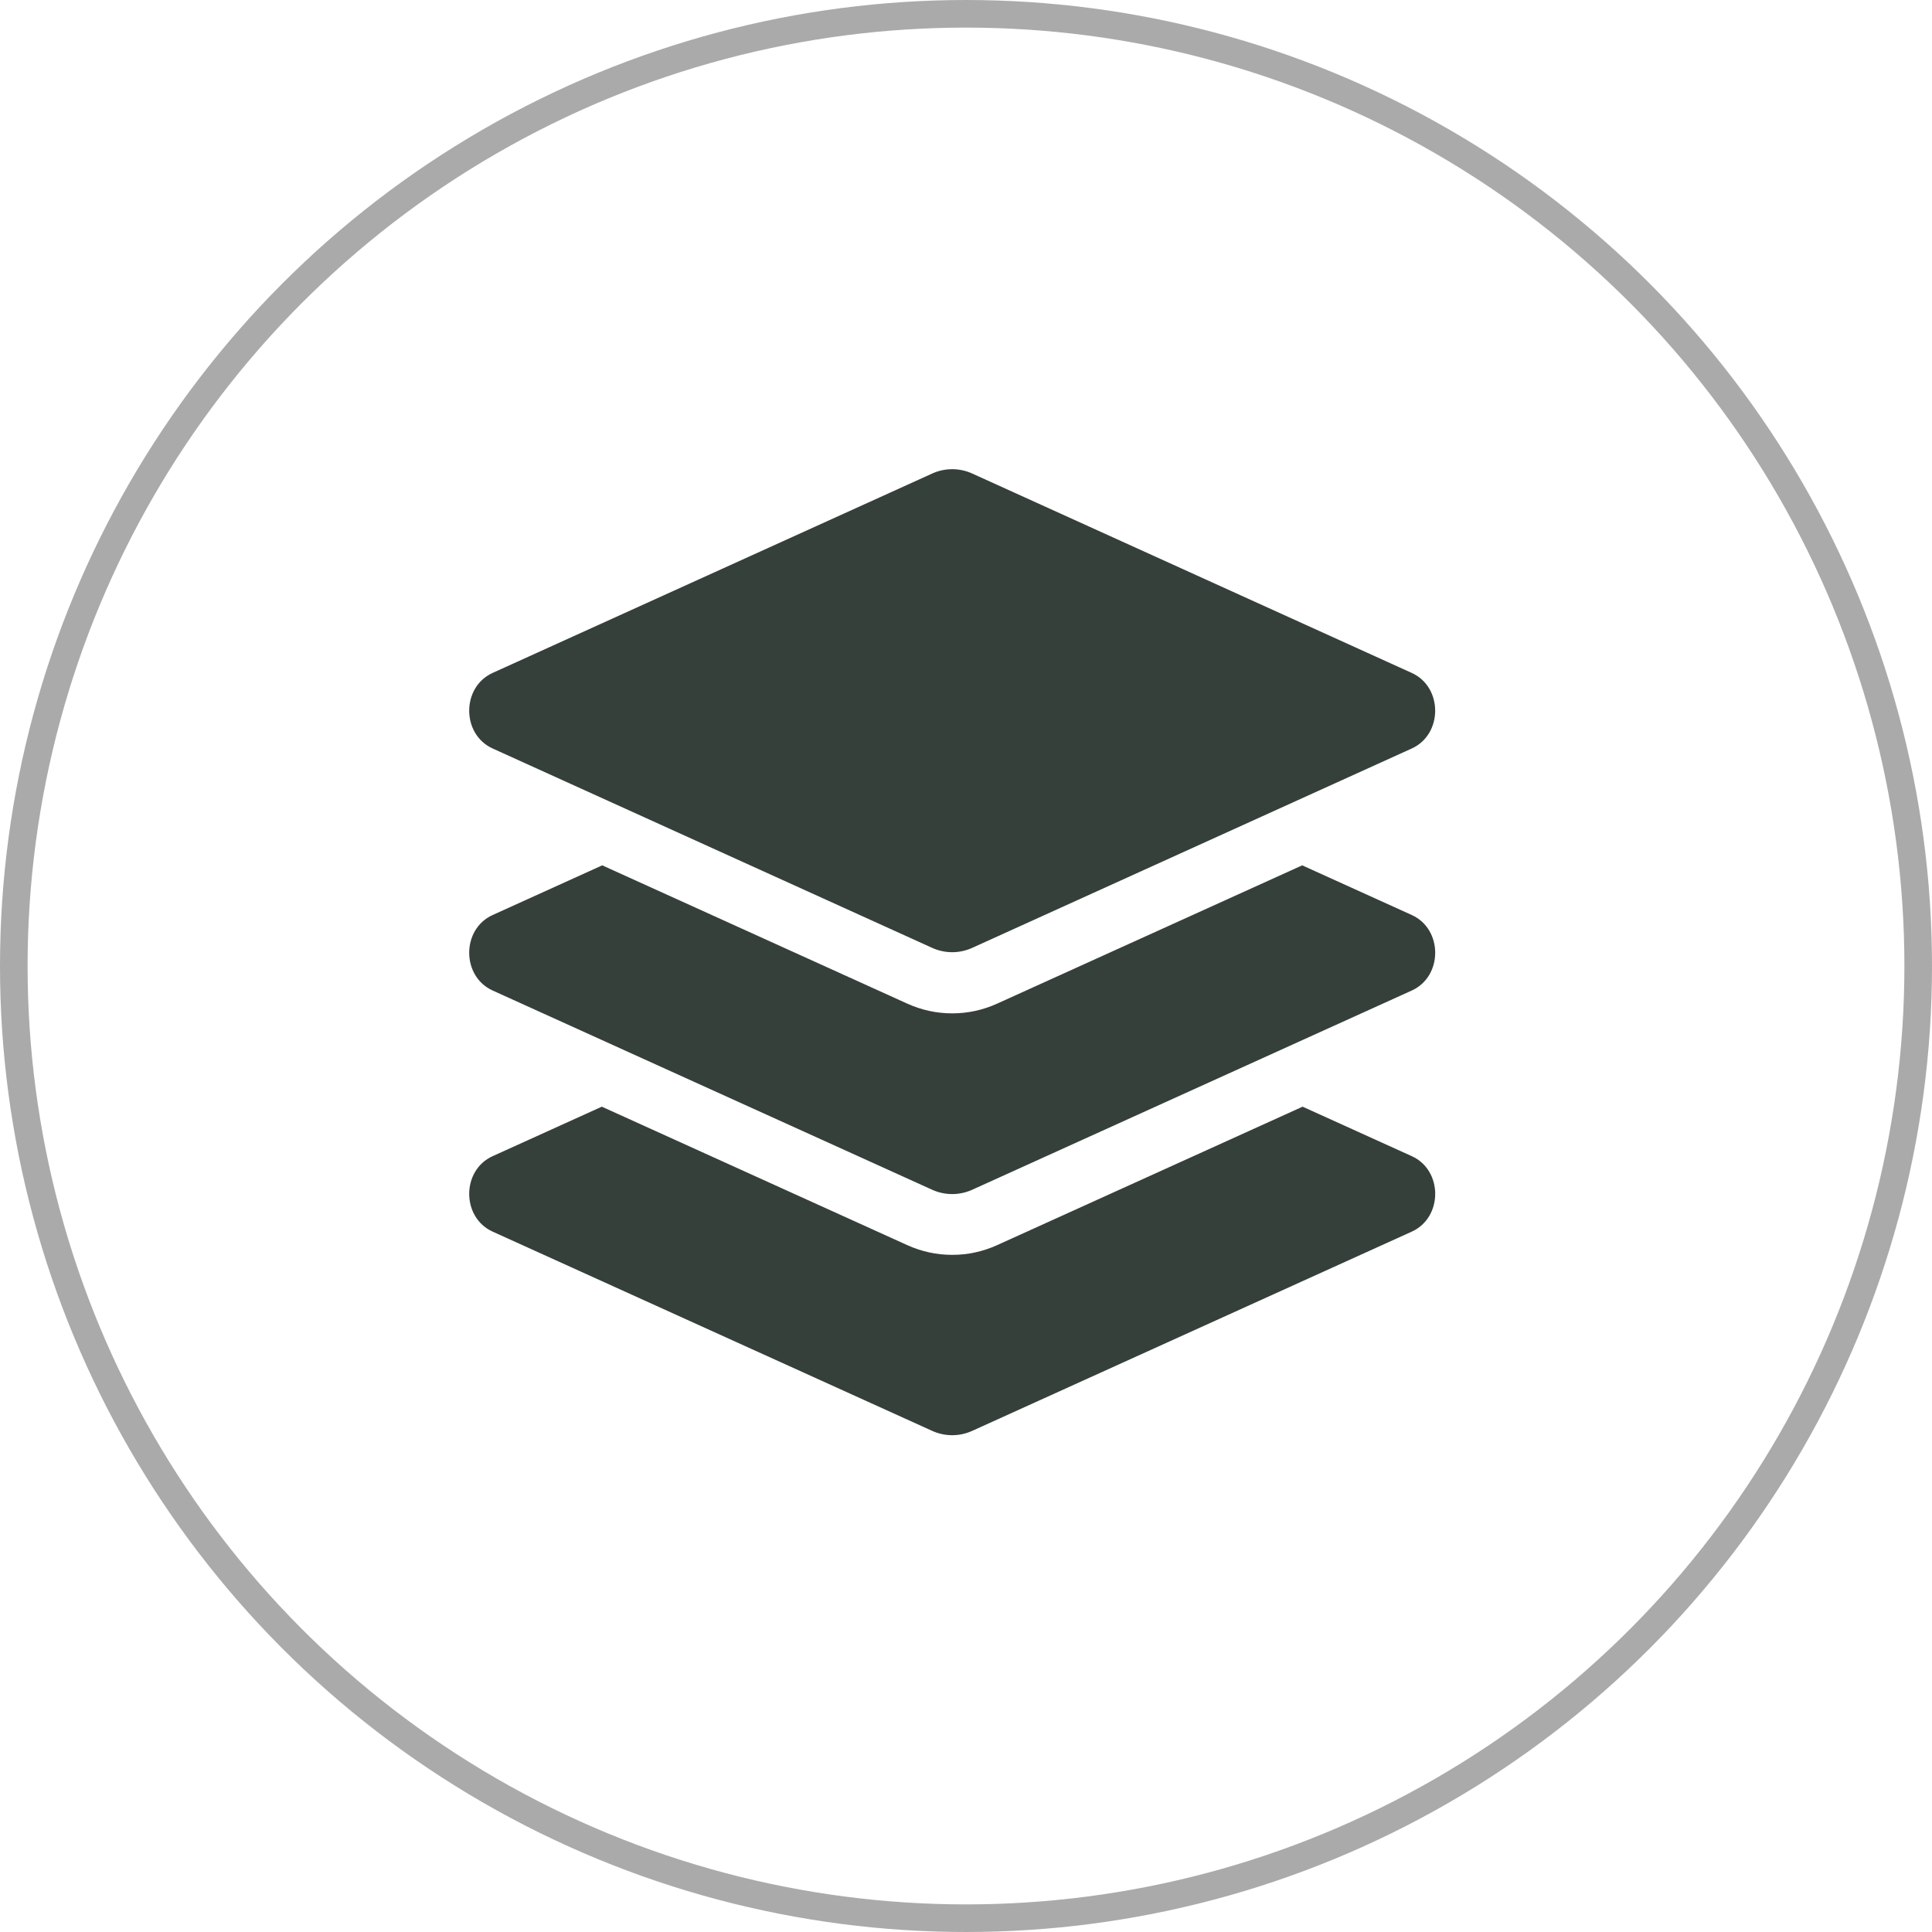 <svg width="70" height="70" viewBox="0 0 70 70" fill="none" xmlns="http://www.w3.org/2000/svg">
<circle cx="35" cy="35" r="34.5" stroke="#AAAAAA"/>
<g clip-path="url(#clip0_840_43)">
<path d="M17.849 27.119L33.772 34.342C34.237 34.553 34.763 34.553 35.227 34.342L51.151 27.119C52.282 26.605 52.282 24.895 51.151 24.382L35.228 17.158C35 17.053 34.752 17 34.501 17C34.249 17 34.001 17.053 33.773 17.158L17.849 24.381C16.717 24.895 16.717 26.605 17.849 27.119ZM51.152 33.153L47.181 31.353L36.131 36.362C35.614 36.597 35.066 36.716 34.5 36.716C33.935 36.716 33.387 36.597 32.869 36.362L21.82 31.353L17.849 33.153C16.717 33.666 16.717 35.375 17.849 35.888L33.772 43.106C34.237 43.316 34.763 43.316 35.227 43.106L51.152 35.888C52.283 35.375 52.283 33.666 51.152 33.153V33.153ZM51.152 41.89L47.196 40.097L36.131 45.112C35.614 45.347 35.066 45.466 34.5 45.466C33.935 45.466 33.387 45.347 32.869 45.112L21.805 40.097L17.849 41.89C16.717 42.402 16.717 44.111 17.849 44.624L33.772 51.842C34.237 52.053 34.763 52.053 35.227 51.842L51.152 44.624C52.283 44.111 52.283 42.402 51.152 41.89V41.89Z" fill="#36403A"/>
</g>
<defs>
<clipPath id="clip0_840_43">
<rect width="35" height="35" fill="white" transform="translate(17 17)"/>
</clipPath>
</defs>
</svg>
